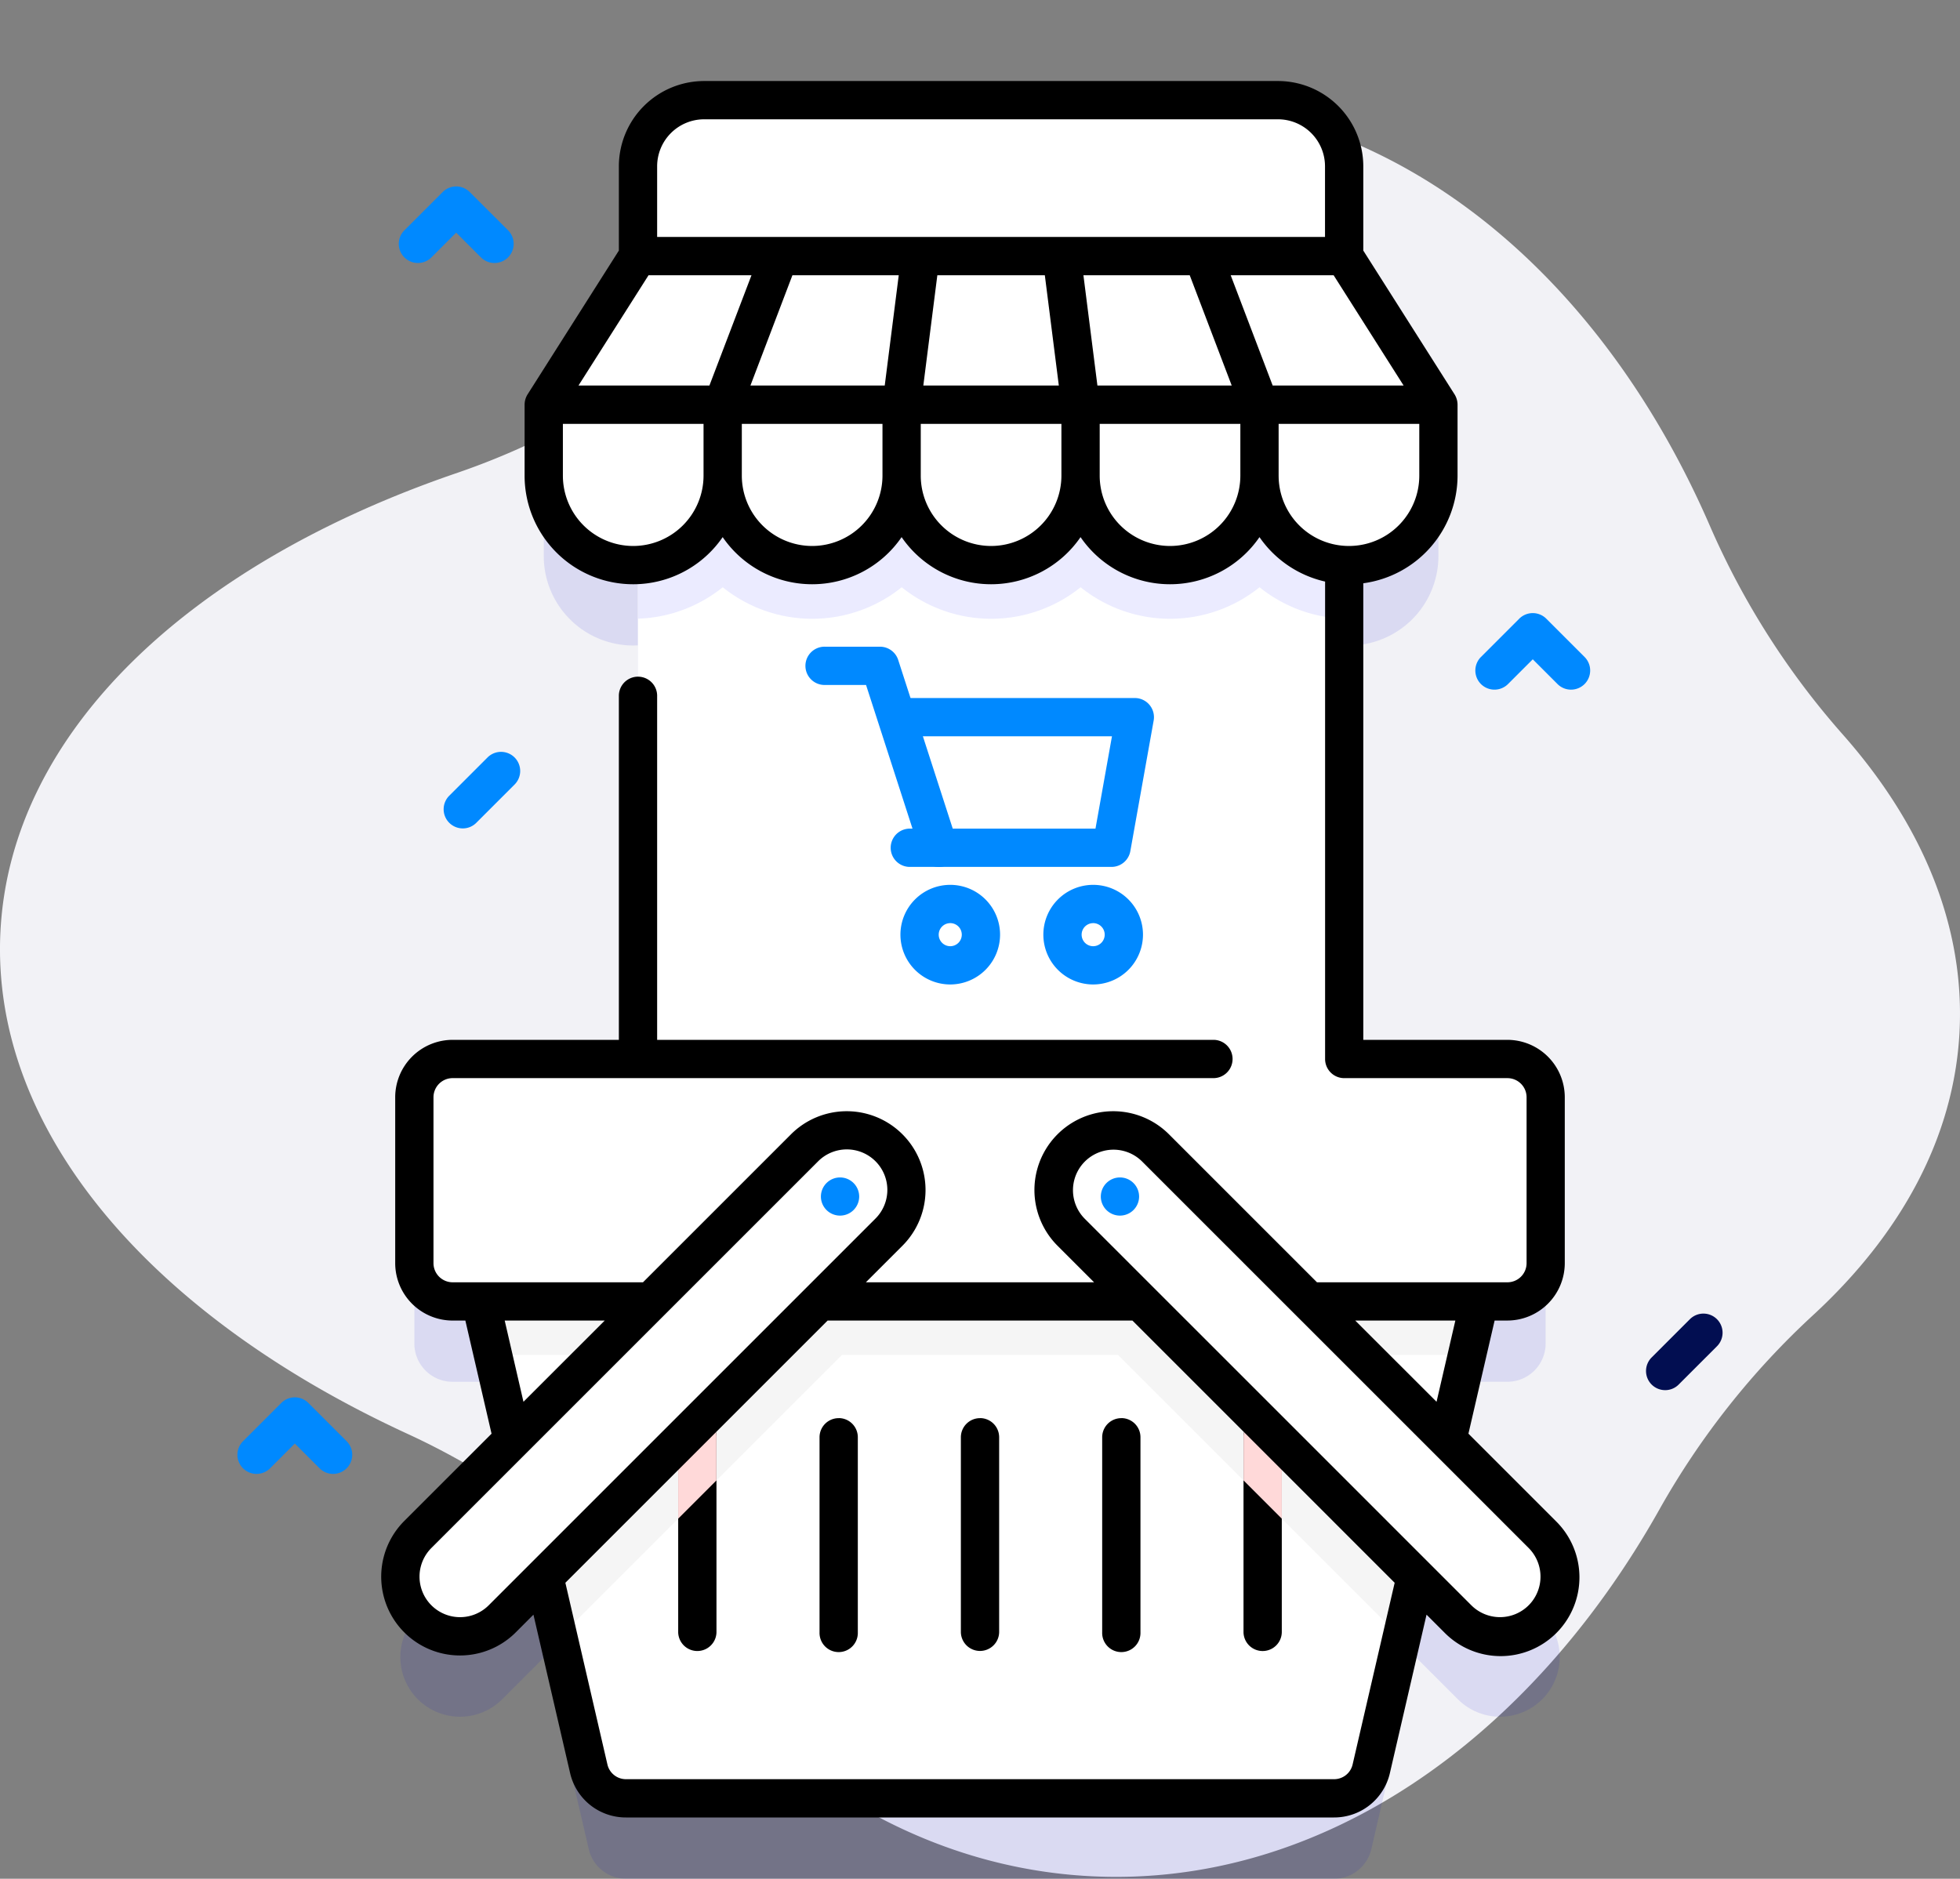 <svg xmlns="http://www.w3.org/2000/svg" width="113.512" height="108.819" viewBox="0 0 113.512 108.819">
  <rect x="0" y="0" width="113.512" height="108.819" fill="#808080" stroke="none"/>
  <g id="Ecommerce_Solution" data-name="Ecommerce Solution" transform="translate(0)">
    <path id="Path_146" data-name="Path 146" d="M113.485,80.493c.313-6.123-2.164-12-6.752-17.195a45.883,45.883,0,0,1-7.715-12.115c-6.14-14.137-17.346-23.815-30.594-24.492-9.414-.481-18.266,3.665-25.31,10.926A42.522,42.522,0,0,1,26.358,48.175C11.016,53.443.617,63.131.026,74.691s8.765,22.259,23.49,29.065a42.522,42.522,0,0,1,15.592,12.211c6.267,7.942,14.649,12.97,24.063,13.451,13.248.678,25.383-7.807,32.933-21.244a45.878,45.878,0,0,1,8.911-11.265c5.093-4.695,8.157-10.293,8.471-16.416Z" transform="translate(0 -20.744)" fill="#f2f2f6"/>
    <path id="Path_147" data-name="Path 147" d="M165.221,188.189l1.854-8.012h1.618a2.217,2.217,0,0,0,2.217-2.217v-9.607a2.217,2.217,0,0,0-2.217-2.217h-9.451V137.523q.138.007.278.008a5.182,5.182,0,0,0,5.181-5.181v-3.681H112.887v3.681a5.182,5.182,0,0,0,5.181,5.181q.14,0,.278-.008v28.615H107.61a2.217,2.217,0,0,0-2.217,2.217v9.607a2.217,2.217,0,0,0,2.217,2.217h1.618l1.854,8.012-5.488,5.488a3.455,3.455,0,0,0,4.887,4.887l2.438-2.438,2.573,11.118a2.218,2.218,0,0,0,2.162,1.716h41a2.218,2.218,0,0,0,2.162-1.716l2.573-11.118,2.438,2.438a3.455,3.455,0,0,0,4.887-4.887Z" transform="translate(-81.396 -100.142)" fill="#00c" opacity="0.1"/>
    <path id="Path_148" data-name="Path 148" d="M182.374,332.141l-6.667,28.81a2.218,2.218,0,0,1-2.162,1.716h-41a2.218,2.218,0,0,1-2.162-1.716l-6.667-28.81Z" transform="translate(-96.291 -258.504)" fill="#fff"/>
    <path id="Path_149" data-name="Path 149" d="M182.374,332.141H123.72l1.122,4.846h10.932l-8.879,8.879,1.745,7.531,16.41-16.41h15.994l16.41,16.41,1.745-7.531-8.879-8.879h10.932Z" transform="translate(-96.291 -258.504)" fill="#f5f5f5"/>
    <path id="Path_150" data-name="Path 150" d="M207.562,83.4V30a3.831,3.831,0,0,0-3.831-3.831H170.5A3.831,3.831,0,0,0,166.666,30V83.4h40.9Z" transform="translate(-129.716 -20.367)" fill="#fff"/>
    <path id="Path_151" data-name="Path 151" d="M166.67,66.911h40.9v48.2h-40.9Z" transform="translate(-129.719 -52.077)" fill="#fff"/>
    <path id="Path_152" data-name="Path 152" d="M207.565,66.911v21a8.226,8.226,0,0,1-4.9-1.82,8.261,8.261,0,0,1-10.362,0,8.261,8.261,0,0,1-10.362,0,8.264,8.264,0,0,1-10.365,0,8.229,8.229,0,0,1-4.9,1.82v-21Z" transform="translate(-129.719 -52.077)" fill="#ebebff"/>
    <path id="Path_153" data-name="Path 153" transform="translate(0)" fill="none" stroke="#00c" stroke-linecap="round" stroke-linejoin="round" stroke-miterlimit="10" stroke-width="10"/>
    <path id="Path_154" data-name="Path 154" d="M152.406,75.518H142.043l5.459-8.6h8.179Z" transform="translate(-110.552 -52.08)" fill="#fff"/>
    <path id="Path_155" data-name="Path 155" d="M199.148,75.518H188.785l3.275-8.6h8.179Z" transform="translate(-146.931 -52.08)" fill="#fff"/>
    <path id="Path_156" data-name="Path 156" d="M245.89,75.518H235.527l1.092-8.6H244.8Z" transform="translate(-183.31 -52.08)" fill="#fff"/>
    <path id="Path_157" data-name="Path 157" d="M288.8,75.518H278.436l-1.092-8.6h8.179Z" transform="translate(-215.856 -52.08)" fill="#fff"/>
    <path id="Path_158" data-name="Path 158" d="M327.875,75.518H317.512l-3.275-8.6h8.179Z" transform="translate(-244.57 -52.08)" fill="#fff"/>
    <path id="Path_159" data-name="Path 159" d="M147.224,115.012a5.182,5.182,0,0,1-5.181-5.181v-4.113h10.363v4.113A5.181,5.181,0,0,1,147.224,115.012Z" transform="translate(-110.552 -82.279)" fill="#fff"/>
    <path id="Path_160" data-name="Path 160" d="M193.966,115.012a5.182,5.182,0,0,1-5.181-5.181v-4.113h10.363v4.113A5.181,5.181,0,0,1,193.966,115.012Z" transform="translate(-146.931 -82.279)" fill="#fff"/>
    <path id="Path_161" data-name="Path 161" d="M240.708,115.012a5.182,5.182,0,0,1-5.181-5.181v-4.113H245.89v4.113A5.181,5.181,0,0,1,240.708,115.012Z" transform="translate(-183.31 -82.279)" fill="#fff"/>
    <path id="Path_162" data-name="Path 162" d="M287.45,115.012a5.181,5.181,0,0,1-5.181-5.181v-4.113h10.363v4.113A5.181,5.181,0,0,1,287.45,115.012Z" transform="translate(-219.689 -82.279)" fill="#fff"/>
    <path id="Path_163" data-name="Path 163" d="M334.192,115.012a5.182,5.182,0,0,1-5.181-5.181v-4.113h10.363v4.113A5.181,5.181,0,0,1,334.192,115.012Z" transform="translate(-256.069 -82.279)" fill="#fff"/>
    <path id="Path_164" data-name="Path 164" d="M171.541,290.715H110.458a2.217,2.217,0,0,1-2.217-2.217v-9.607a2.217,2.217,0,0,1,2.217-2.217h61.083a2.217,2.217,0,0,1,2.217,2.217V288.5A2.217,2.217,0,0,1,171.541,290.715Z" transform="translate(-84.244 -215.335)" fill="#fff"/>
    <path id="Path_165" data-name="Path 165" d="M179.377,371.6v11.307a1.109,1.109,0,0,1-2.217,0V371.6a1.109,1.109,0,1,1,2.217,0Z" transform="translate(-137.883 -288.353)"/>
    <path id="Path_166" data-name="Path 166" d="M179.377,371.6v2.5l-2.217,2.217V371.6a1.109,1.109,0,1,1,2.217,0Z" transform="translate(-137.883 -288.353)" fill="#ffd9d9"/>
    <g id="Group_562" data-name="Group 562" transform="translate(47.462 82.139)">
      <path id="Path_167" data-name="Path 167" d="M215.191,370.489A1.108,1.108,0,0,1,216.3,371.6V382.9a1.109,1.109,0,1,1-2.217,0V371.6a1.108,1.108,0,0,1,1.109-1.108" transform="translate(-214.082 -370.489)"/>
      <path id="Path_168" data-name="Path 168" d="M252.109,370.489a1.109,1.109,0,0,1,1.109,1.108V382.9a1.109,1.109,0,0,1-2.217,0V371.6a1.109,1.109,0,0,1,1.109-1.108" transform="translate(-242.815 -370.489)"/>
      <path id="Path_169" data-name="Path 169" d="M289.026,370.489a1.108,1.108,0,0,1,1.109,1.108V382.9a1.109,1.109,0,1,1-2.217,0V371.6a1.108,1.108,0,0,1,1.108-1.108" transform="translate(-271.548 -370.489)"/>
      <path id="Path_170" data-name="Path 170" d="M327.057,371.6v11.307a1.109,1.109,0,0,1-2.217,0V371.6a1.109,1.109,0,1,1,2.217,0Z" transform="translate(-300.285 -370.491)"/>
    </g>
    <path id="Path_171" data-name="Path 171" d="M327.057,371.6v4.718L324.84,374.1v-2.5a1.109,1.109,0,1,1,2.217,0Z" transform="translate(-252.822 -288.353)" fill="#ffd9d9"/>
    <path id="Path_172" data-name="Path 172" d="M303.52,323.607a3.455,3.455,0,0,1-4.887,0l-22.4-22.4a3.455,3.455,0,1,1,4.887-4.887l22.4,22.4A3.455,3.455,0,0,1,303.52,323.607Z" transform="translate(-214.207 -229.84)" fill="#fff"/>
    <path id="Path_173" data-name="Path 173" d="M132.878,296.323a3.455,3.455,0,0,0-4.887,0l-22.4,22.4a3.455,3.455,0,0,0,4.887,4.887l22.4-22.4A3.456,3.456,0,0,0,132.878,296.323Z" transform="translate(-81.397 -229.839)" fill="#fff"/>
    <path id="Path_174" data-name="Path 174" d="M167.611,104.572l-5.054-5.054,1.517-6.554h.737a3.329,3.329,0,0,0,3.326-3.326V80.032a3.329,3.329,0,0,0-3.326-3.326h-8.343V50.26a6.3,6.3,0,0,0,5.459-6.233V39.914a1.148,1.148,0,0,0-.172-.594l-5.287-8.33V26.108a4.945,4.945,0,0,0-4.939-4.939H118.294a4.945,4.945,0,0,0-4.939,4.939v4.881l-5.287,8.331a1.135,1.135,0,0,0-.172.594v4.113a6.287,6.287,0,0,0,11.471,3.56,6.283,6.283,0,0,0,10.363,0,6.283,6.283,0,0,0,10.363,0,6.283,6.283,0,0,0,10.363,0,6.306,6.306,0,0,0,3.8,2.574V77.815a1.109,1.109,0,0,0,1.109,1.109h9.451a1.11,1.11,0,0,1,1.109,1.109v9.607a1.11,1.11,0,0,1-1.109,1.109H153.786l-8.572-8.572a4.564,4.564,0,0,0-6.455,6.454l2.117,2.117H127.662l2.117-2.117a4.564,4.564,0,0,0-6.455-6.454l-8.572,8.572H103.728a1.11,1.11,0,0,1-1.109-1.109V80.032a1.11,1.11,0,0,1,1.109-1.109h44.094a1.109,1.109,0,0,0,0-2.217h-32.25V56.746a1.109,1.109,0,0,0-2.217,0v19.96h-9.627a3.329,3.329,0,0,0-3.326,3.326v9.607a3.329,3.329,0,0,0,3.326,3.326h.737l1.517,6.554-5.054,5.054a4.564,4.564,0,0,0,6.455,6.454L108.408,110l2.122,9.171a3.31,3.31,0,0,0,3.24,2.576h41a3.311,3.311,0,0,0,3.24-2.576L160.131,110l1.025,1.025a4.564,4.564,0,1,0,6.454-6.454ZM129.564,32.42l-.811,6.386h-7.778l2.431-6.386Zm2.235,0h6.226l.81,6.386h-7.847Zm9.271,6.386-.81-6.386h6.157l2.431,6.386Zm10.15,0-2.431-6.386h5.962l4.052,6.386ZM118.294,23.386h33.235a2.725,2.725,0,0,1,2.722,2.722V30.2H115.572V26.108A2.725,2.725,0,0,1,118.294,23.386Zm-3.221,9.034h5.962L118.6,38.805h-7.582Zm-.887,15.68a4.077,4.077,0,0,1-4.073-4.073v-3h8.146v3A4.078,4.078,0,0,1,114.186,48.1Zm10.363,0a4.077,4.077,0,0,1-4.073-4.073v-3h8.146v3A4.078,4.078,0,0,1,124.549,48.1Zm10.363,0a4.077,4.077,0,0,1-4.073-4.073v-3h8.146v3A4.077,4.077,0,0,1,134.912,48.1Zm10.363,0a4.077,4.077,0,0,1-4.073-4.073v-3h8.146v3A4.077,4.077,0,0,1,145.275,48.1Zm6.29-4.073v-3h8.146v3a4.073,4.073,0,1,1-8.146,0ZM161.8,92.964l-1.089,4.706L156,92.964Zm-55.057,0h5.795L107.83,97.67Zm-.926,16.494a2.347,2.347,0,1,1-3.319-3.32l22.4-22.4a2.349,2.349,0,0,1,3.319,0h0a2.347,2.347,0,0,1,0,3.319Zm50.034,9.214a1.1,1.1,0,0,1-1.08.858h-41a1.1,1.1,0,0,1-1.08-.858l-2.434-10.519,15.189-15.189h17.65l15.189,15.189Zm10.194-9.214a2.35,2.35,0,0,1-3.319,0l-22.4-22.4a2.347,2.347,0,0,1,3.319-3.319l22.4,22.4a2.35,2.35,0,0,1,0,3.319Z" transform="translate(-77.514 -16.476)"/>
    <path id="Path_175" data-name="Path 175" d="M288.67,307.618a1.109,1.109,0,0,0-1.109,1.109v.026a1.109,1.109,0,0,0,2.217,0v-.026A1.108,1.108,0,0,0,288.67,307.618Z" transform="translate(-223.808 -239.418)" fill="#0089ff"/>
    <path id="Path_176" data-name="Path 176" d="M215.548,307.618a1.109,1.109,0,0,0-1.109,1.109v.026a1.109,1.109,0,0,0,2.217,0v-.026A1.108,1.108,0,0,0,215.548,307.618Z" transform="translate(-166.897 -239.418)" fill="#0089ff"/>
    <path id="Path_177" data-name="Path 177" d="M218.246,181.7a1.109,1.109,0,0,1-1.055-.768l-3.16-9.775h-2.369a1.109,1.109,0,1,1,0-2.217h3.176a1.109,1.109,0,0,1,1.055.768l3.408,10.543a1.109,1.109,0,0,1-1.055,1.45Z" transform="translate(-163.874 -131.482)" fill="#0089ff"/>
    <path id="Path_178" data-name="Path 178" d="M245.342,192.148H233.629a1.109,1.109,0,0,1,0-2.217h10.785l.955-5.348h-11.74a1.109,1.109,0,1,1,0-2.217h13.064a1.109,1.109,0,0,1,1.091,1.3l-1.351,7.565A1.108,1.108,0,0,1,245.342,192.148Z" transform="translate(-180.97 -141.935)" fill="#0089ff"/>
    <path id="Path_179" data-name="Path 179" d="M238.1,236.943a2.885,2.885,0,1,1,2.885-2.885A2.888,2.888,0,0,1,238.1,236.943Zm0-3.552a.668.668,0,1,0,.668.668A.668.668,0,0,0,238.1,233.39Z" transform="translate(-183.067 -179.921)" fill="#0089ff"/>
    <path id="Path_180" data-name="Path 180" d="M275.436,236.943a2.885,2.885,0,1,1,2.885-2.885A2.888,2.888,0,0,1,275.436,236.943Zm0-3.552a.668.668,0,1,0,.668.668A.668.668,0,0,0,275.436,233.39Z" transform="translate(-212.126 -179.921)" fill="#0089ff"/>
    <path id="Path_181" data-name="Path 181" d="M116.994,200.864a1.109,1.109,0,0,1-.784-1.892l2.217-2.217a1.108,1.108,0,1,1,1.568,1.567l-2.217,2.217A1.1,1.1,0,0,1,116.994,200.864Z" transform="translate(-90.193 -152.881)" fill="#0089ff"/>
    <path id="Path_182" data-name="Path 182" d="M390.941,164.611a1.105,1.105,0,0,1-.784-.325l-1.433-1.433-1.433,1.433a1.108,1.108,0,0,1-1.568-1.567l2.217-2.217a1.108,1.108,0,0,1,1.568,0l2.217,2.217a1.109,1.109,0,0,1-.784,1.892Z" transform="translate(-299.955 -124.665)" fill="#0089ff"/>
    <path id="Path_183" data-name="Path 183" d="M109.712,53.142a1.1,1.1,0,0,1-.784-.325l-1.433-1.433-1.433,1.433a1.108,1.108,0,1,1-1.568-1.567l2.217-2.217a1.108,1.108,0,0,1,1.568,0L110.5,51.25a1.109,1.109,0,0,1-.784,1.892Z" transform="translate(-81.075 -37.909)" fill="#0089ff"/>
    <path id="Path_184" data-name="Path 184" d="M431.089,347.623a1.109,1.109,0,0,1-.784-1.892l2.217-2.217a1.108,1.108,0,0,1,1.568,1.567l-2.217,2.217A1.1,1.1,0,0,1,431.089,347.623Z" transform="translate(-334.653 -267.103)" fill="#020e51"/>
    <path id="Path_185" data-name="Path 185" d="M67.562,369.505a1.1,1.1,0,0,1-.784-.325l-1.433-1.433-1.433,1.433a1.108,1.108,0,0,1-1.568-1.567l2.217-2.217a1.108,1.108,0,0,1,1.568,0l2.217,2.217a1.109,1.109,0,0,1-.784,1.892Z" transform="translate(-48.27 -284.134)" fill="#0089ff"/>
  </g>
</svg>
